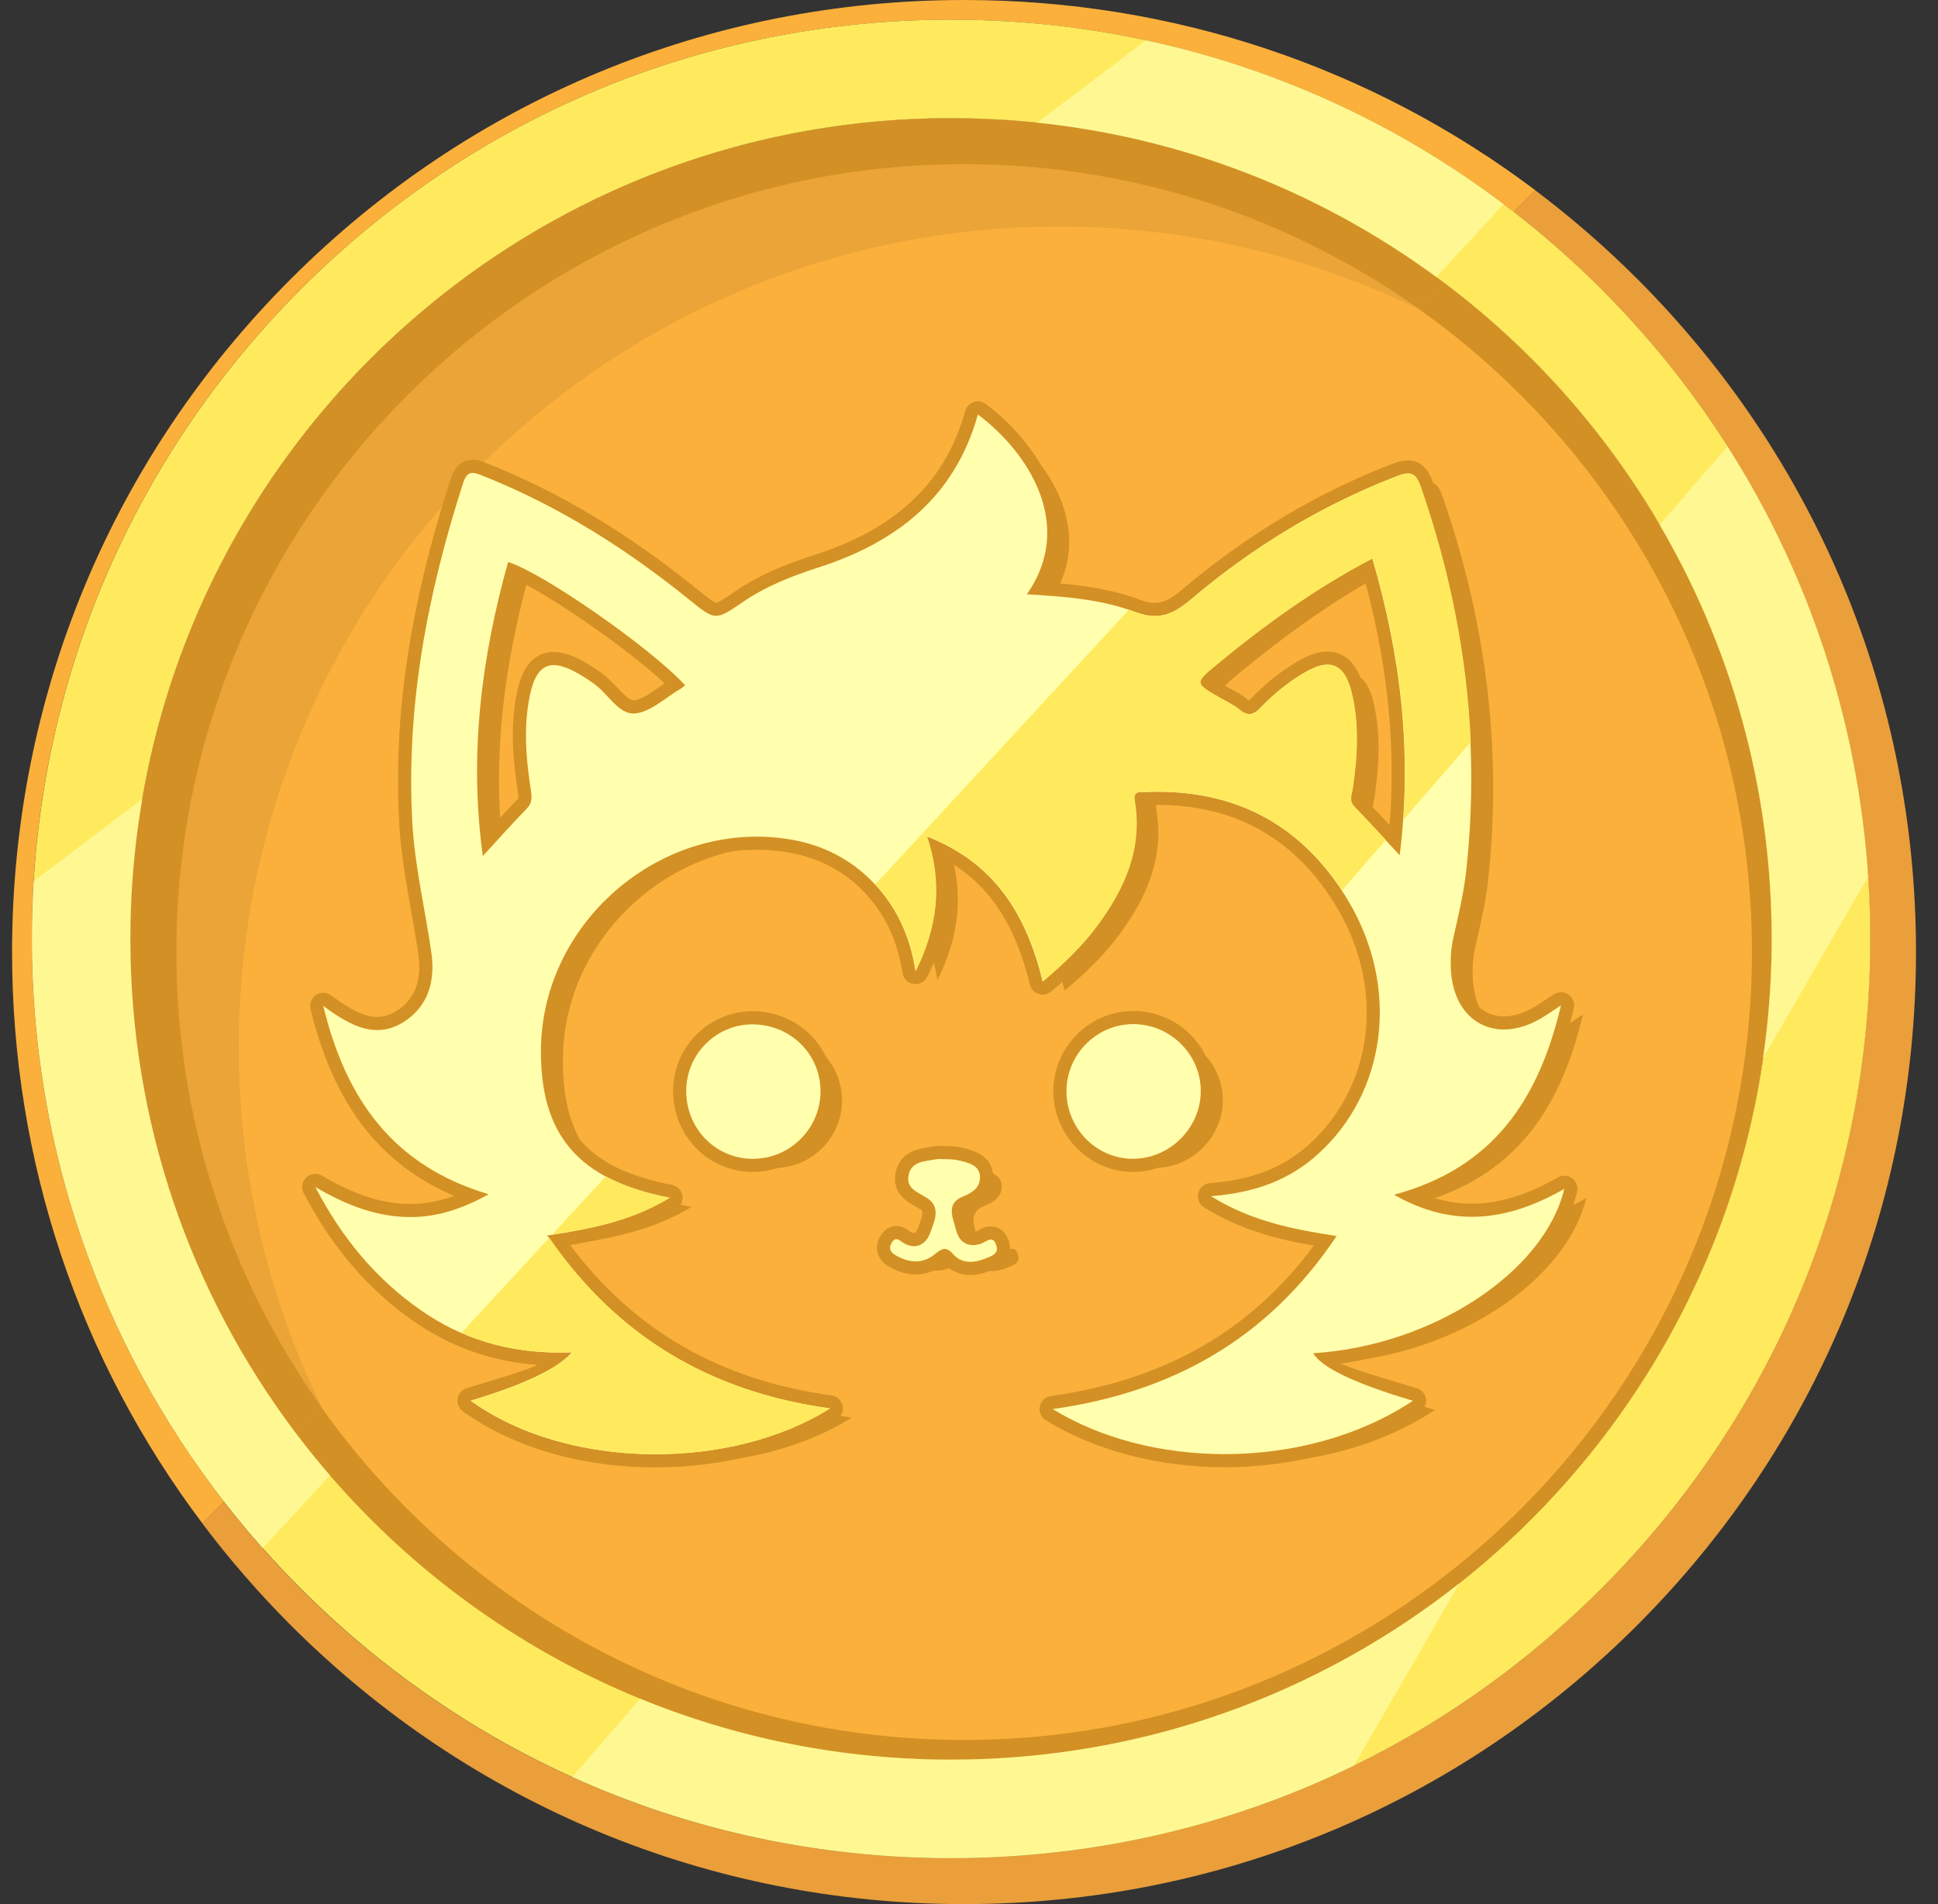 <svg width="57" height="56" viewBox="0 0 57 56" fill="none" xmlns="http://www.w3.org/2000/svg">
<rect x="0" y="0" width="57" height="56" fill="#333333" stroke="none"/>
<path d="M27.974 3.476H27.974C14.643 3.476 3.836 14.283 3.836 27.614V27.614C3.836 40.945 14.643 51.752 27.974 51.752H27.974C41.306 51.752 52.113 40.945 52.113 27.614V27.614C52.113 14.283 41.306 3.476 27.974 3.476Z" fill="#FBB03B"/>
<path opacity="0.07" d="M7.022 30.8C7.022 17.469 17.829 6.662 31.161 6.662C37.015 6.662 42.382 8.746 46.562 12.213C42.134 6.875 35.451 3.476 27.974 3.476C14.643 3.476 3.836 14.283 3.836 27.614C3.836 35.091 7.236 41.773 12.574 46.201C9.107 42.021 7.022 36.654 7.022 30.8Z" fill="black"/>
<path d="M3.836 27.614C3.836 33.048 5.632 38.063 8.663 42.097L9.422 41.338C6.756 37.564 5.188 32.962 5.188 28C5.188 15.223 15.583 4.827 28.361 4.827C33.323 4.827 37.925 6.396 41.699 9.062L42.458 8.303C38.424 5.272 33.409 3.476 27.974 3.476C14.643 3.476 3.836 14.283 3.836 27.614Z" fill="#D39024"/>
<path d="M0.935 27.614C0.935 20.393 3.747 13.604 8.853 8.498C13.959 3.391 20.748 0.579 27.97 0.579C34.041 0.579 39.806 2.567 44.522 6.234L45.159 5.597C40.338 1.966 34.498 0 28.356 0C20.877 0 13.845 2.913 8.557 8.201C3.268 13.49 0.355 20.521 0.355 28C0.355 34.143 2.321 39.982 5.953 44.803L6.59 44.166C2.923 39.45 0.935 33.685 0.935 27.614Z" fill="#FBB03B"/>
<path d="M48.152 8.2C47.206 7.255 46.205 6.387 45.155 5.597L44.519 6.233C45.413 6.928 46.269 7.683 47.083 8.497C52.189 13.603 55.001 20.392 55.001 27.613C55.001 34.834 52.189 41.624 47.083 46.73C41.977 51.836 35.188 54.648 27.966 54.648C20.745 54.648 13.956 51.836 8.849 46.73C8.036 45.916 7.281 45.059 6.586 44.166L5.949 44.802C6.74 45.852 7.608 46.853 8.553 47.799C13.842 53.087 20.873 56 28.352 56C35.832 56 42.863 53.087 48.152 47.799C53.44 42.51 56.353 35.479 56.353 28C56.353 20.52 53.44 13.489 48.152 8.2Z" fill="#EA9F3B"/>
<path d="M51.527 28C51.527 40.778 41.131 51.173 28.354 51.173C20.538 51.173 13.615 47.283 9.415 41.338L8.656 42.097C13.06 47.96 20.071 51.752 27.968 51.752C41.299 51.752 52.106 40.945 52.106 27.614C52.106 19.717 48.314 12.707 42.451 8.303L41.692 9.062C47.637 13.261 51.527 20.185 51.527 28Z" fill="#D39024"/>
<path d="M8.856 8.496C3.75 13.603 0.938 20.392 0.938 27.613C0.938 33.684 2.925 39.448 6.593 44.165C7.288 45.059 8.042 45.916 8.856 46.729C13.962 51.836 20.751 54.648 27.973 54.648C35.194 54.648 41.983 51.836 47.089 46.729C52.196 41.623 55.008 34.834 55.008 27.613C55.008 20.392 52.196 13.603 47.089 8.496C46.276 7.683 45.419 6.928 44.525 6.233C39.808 2.566 34.043 0.578 27.973 0.578C20.751 0.578 13.962 3.39 8.856 8.496ZM27.973 3.475C33.407 3.475 38.422 5.271 42.456 8.302C48.319 12.706 52.111 19.716 52.111 27.613C52.111 40.944 41.304 51.751 27.973 51.751C20.076 51.751 13.065 47.959 8.661 42.096C5.63 38.062 3.834 33.047 3.834 27.613C3.834 14.282 14.641 3.475 27.973 3.475Z" fill="#FFEA5E"/>
<path opacity="0.65" d="M42.245 8.148L44.223 6.005C41.093 3.641 37.518 2.006 33.707 1.187L30.504 3.607C34.869 4.062 38.887 5.682 42.245 8.148Z" fill="#FFFFAE"/>
<path opacity="0.65" d="M8.661 42.099C5.63 38.065 3.834 33.05 3.834 27.616C3.834 26.212 3.955 24.838 4.185 23.5L0.992 25.913C0.957 26.478 0.938 27.045 0.938 27.616C0.938 33.686 2.925 39.451 6.593 44.168C6.954 44.633 7.332 45.088 7.726 45.532L9.703 43.391C9.342 42.973 8.994 42.542 8.661 42.099Z" fill="#FFFFAE"/>
<path opacity="0.65" d="M52.108 27.615C52.108 28.807 52.02 29.979 51.853 31.125L54.942 25.784C54.64 21.242 53.219 16.918 50.809 13.134L48.812 15.433C50.907 19.009 52.108 23.172 52.108 27.615Z" fill="#FFFFAE"/>
<path opacity="0.65" d="M27.971 51.752C24.736 51.752 21.65 51.115 18.83 49.96L16.832 52.261C20.287 53.824 24.066 54.648 27.971 54.648C32.148 54.648 36.178 53.706 39.824 51.925L42.926 46.562C38.814 49.811 33.619 51.752 27.971 51.752Z" fill="#FFFFAE"/>
<path d="M46.654 35.235C45.059 36.145 43.444 36.432 41.646 35.407C44.562 34.627 45.904 32.608 46.556 29.838C46.288 30.013 46.128 30.126 45.96 30.224C44.654 30.989 43.422 30.342 43.322 28.835C43.299 28.501 43.319 28.172 43.394 27.839C43.541 27.188 43.698 26.534 43.77 25.872C44.191 22.013 43.697 18.26 42.428 14.598C42.28 14.17 42.126 14.12 41.723 14.276C39.497 15.136 37.488 16.359 35.676 17.894C35.155 18.336 34.72 18.533 34.025 18.268C33.027 17.889 31.945 17.814 30.847 17.748C32.269 15.723 30.91 13.586 29.406 12.46C28.732 14.88 27.019 16.217 24.732 16.954C23.944 17.208 23.178 17.506 22.488 17.979C21.69 18.528 21.681 18.524 20.917 17.906C19.071 16.413 17.085 15.158 14.872 14.274C14.598 14.165 14.397 14.068 14.266 14.475C13.221 17.719 12.584 21.016 12.771 24.45C12.842 25.757 13.152 27.016 13.333 28.299C13.446 29.096 13.259 29.852 12.526 30.321C11.784 30.796 11.098 30.503 10.447 30.063C10.383 30.021 10.322 29.974 10.152 29.854C10.819 32.596 12.198 34.554 15.017 35.393C14.178 35.861 13.374 36.108 12.494 36.058C11.608 36.008 10.796 35.695 9.918 35.179C10.72 36.712 11.709 37.882 13.005 38.792C14.322 39.716 15.798 40.11 17.465 40.041C17.061 40.514 16.067 40.989 14.486 41.465C17.368 43.536 22.161 43.515 25.049 41.692C21.558 41.21 18.781 39.6 16.738 36.607C18.052 36.407 19.233 36.17 20.335 35.496C17.652 34.979 16.522 33.644 16.556 31.102C16.604 27.386 20.068 24.415 23.747 24.936C24.754 25.079 25.627 25.495 26.333 26.23C27.026 26.953 27.416 27.827 27.571 28.826C28.199 27.57 28.378 26.276 27.901 24.869C29.917 25.651 30.837 27.192 31.312 29.136C31.924 28.617 32.462 28.103 32.909 27.502C33.717 26.413 34.248 25.231 34.013 23.828C33.963 23.522 34.158 23.571 34.329 23.564C36.945 23.454 38.957 24.519 40.295 26.755C41.827 29.316 41.429 32.385 39.408 34.213C38.537 35.001 37.495 35.358 36.264 35.45C37.432 36.181 38.655 36.421 39.956 36.622C37.926 39.661 35.103 41.221 31.607 41.711C34.53 43.511 39.097 43.522 42.203 41.467C40.492 40.956 39.514 40.491 39.27 40.069C42.766 39.85 46.06 37.696 46.654 35.235ZM20.674 20.52C20.215 20.783 19.764 21.232 19.292 21.254C18.844 21.276 18.52 20.667 18.109 20.374C16.824 19.461 16.326 19.668 16.151 21.229C16.064 21.994 16.145 22.759 16.259 23.518C16.289 23.721 16.301 23.886 16.136 24.054C15.713 24.486 15.312 24.94 14.846 25.446C14.436 22.463 14.803 19.613 15.589 16.798C16.594 17.105 19.768 19.309 20.795 20.424C20.734 20.473 20.706 20.501 20.674 20.52ZM40.475 23.995C40.3 23.814 40.4 23.634 40.428 23.444C40.564 22.505 40.62 21.565 40.391 20.632C40.184 19.793 39.759 19.611 39.011 20.051C38.535 20.331 38.104 20.679 37.723 21.078C37.506 21.307 37.331 21.34 37.084 21.133C36.92 20.997 36.718 20.906 36.53 20.798C35.774 20.365 35.768 20.359 36.422 19.819C37.834 18.655 39.309 17.582 41.007 16.695C41.847 19.566 42.184 22.423 41.813 25.422C41.327 24.903 40.907 24.443 40.475 23.995Z" fill="#D39024"/>
<path d="M24.766 32.383C24.756 33.476 23.853 34.36 22.758 34.351C21.662 34.341 20.802 33.446 20.817 32.329C20.831 31.253 21.717 30.383 22.786 30.397C23.902 30.411 24.776 31.287 24.766 32.383Z" fill="#D39024"/>
<path d="M33.992 34.349C32.932 34.362 32.049 33.5 32.017 32.422C31.984 31.327 32.859 30.407 33.95 30.389C35.043 30.37 35.958 31.257 35.966 32.342C35.973 33.423 35.077 34.335 33.992 34.349Z" fill="#D39024"/>
<path d="M28.539 34.364C28.553 34.365 28.712 34.366 28.863 34.404C29.129 34.472 29.447 34.54 29.461 34.876C29.473 35.173 29.261 35.344 28.97 35.457C28.437 35.663 28.671 36.097 28.758 36.446C28.845 36.794 29.093 36.971 29.473 36.854C29.639 36.804 29.835 36.569 29.941 36.896C30.027 37.163 29.77 37.222 29.602 37.29C29.275 37.421 28.924 37.443 28.673 37.156C28.45 36.901 28.326 37.004 28.118 37.169C27.753 37.459 27.349 37.409 26.963 37.179C26.832 37.102 26.77 36.991 26.856 36.836C26.986 36.6 27.096 36.764 27.229 36.838C27.595 37.042 27.883 36.843 27.991 36.541C28.111 36.208 28.335 35.77 27.892 35.497C27.617 35.327 27.282 35.222 27.36 34.831C27.444 34.417 27.841 34.431 28.16 34.366C28.236 34.35 28.317 34.364 28.539 34.364Z" fill="#D39024"/>
<path d="M19.267 42.962C17.137 42.962 15.168 42.39 13.722 41.351C13.663 41.308 13.633 41.235 13.645 41.162C13.657 41.09 13.709 41.03 13.779 41.009C15.642 40.449 16.008 40.338 16.376 39.971C14.815 39.958 13.463 39.535 12.243 38.679C10.927 37.756 9.927 36.586 9.096 34.998C9.056 34.922 9.072 34.828 9.134 34.769C9.171 34.734 9.219 34.715 9.267 34.715C9.301 34.715 9.335 34.724 9.365 34.742C10.291 35.286 11.059 35.549 11.854 35.594C11.926 35.599 11.997 35.601 12.068 35.601C12.656 35.601 13.237 35.46 13.868 35.162C11.474 34.307 10.021 32.536 9.314 29.628C9.295 29.55 9.326 29.468 9.393 29.423C9.426 29.401 9.464 29.39 9.501 29.39C9.541 29.39 9.58 29.402 9.613 29.425C9.685 29.476 9.737 29.514 9.779 29.544C9.833 29.583 9.868 29.608 9.903 29.632C10.227 29.851 10.653 30.101 11.09 30.101C11.325 30.101 11.548 30.031 11.772 29.887C12.367 29.506 12.609 28.89 12.491 28.055C12.428 27.609 12.348 27.157 12.271 26.72C12.125 25.9 11.975 25.051 11.928 24.19C11.757 21.052 12.234 17.86 13.432 14.145C13.524 13.86 13.68 13.715 13.898 13.715C14.021 13.715 14.139 13.763 14.264 13.813L14.293 13.824C16.376 14.655 18.37 15.853 20.388 17.485C20.732 17.764 20.921 17.917 21.058 17.917C21.187 17.917 21.377 17.791 21.728 17.549C22.48 17.033 23.31 16.729 24.022 16.499C26.485 15.706 27.973 14.279 28.569 12.137C28.587 12.076 28.633 12.027 28.693 12.006C28.713 11.999 28.735 11.996 28.755 11.996C28.797 11.996 28.837 12.009 28.871 12.035C30.545 13.288 31.658 15.37 30.536 17.304C31.471 17.364 32.495 17.457 33.443 17.817C33.632 17.889 33.799 17.924 33.955 17.924C34.255 17.924 34.52 17.798 34.9 17.476C36.763 15.898 38.816 14.67 41.002 13.825C41.17 13.76 41.293 13.731 41.401 13.731C41.731 13.731 41.869 14 41.96 14.263C43.267 18.036 43.722 21.858 43.311 25.622C43.246 26.225 43.11 26.824 42.978 27.404L42.931 27.611C42.864 27.913 42.841 28.22 42.864 28.552C42.926 29.482 43.462 30.083 44.229 30.083C44.541 30.083 44.881 29.981 45.212 29.787C45.317 29.726 45.421 29.656 45.553 29.569C45.626 29.52 45.706 29.467 45.8 29.406C45.832 29.385 45.869 29.374 45.905 29.374C45.944 29.374 45.983 29.386 46.016 29.41C46.081 29.455 46.111 29.535 46.093 29.612C45.39 32.6 43.927 34.384 41.509 35.185C42.101 35.459 42.686 35.593 43.286 35.593C44.111 35.593 44.969 35.332 45.908 34.797C45.938 34.78 45.971 34.771 46.003 34.771C46.044 34.771 46.085 34.784 46.12 34.81C46.181 34.856 46.209 34.935 46.191 35.01C45.892 36.248 44.938 37.446 43.505 38.383C42.175 39.254 40.569 39.811 38.952 39.966C39.199 40.293 39.575 40.405 41.608 41.011C41.68 41.032 41.733 41.093 41.744 41.167C41.755 41.242 41.722 41.316 41.659 41.357C40.099 42.389 38.094 42.958 36.015 42.958H36.014C34.105 42.958 32.273 42.477 30.855 41.604C30.785 41.562 30.75 41.48 30.767 41.4C30.784 41.321 30.849 41.26 30.929 41.249C34.44 40.757 37.074 39.201 38.974 36.494C37.786 36.301 36.628 36.041 35.511 35.343C35.44 35.299 35.405 35.214 35.425 35.133C35.445 35.052 35.515 34.993 35.598 34.987C36.876 34.891 37.838 34.514 38.627 33.799C40.602 32.013 40.952 29.046 39.478 26.584C38.245 24.523 36.416 23.478 34.041 23.478C33.925 23.478 33.805 23.481 33.686 23.486C33.666 23.486 33.645 23.487 33.624 23.487H33.592C33.583 23.487 33.566 23.487 33.548 23.487C33.549 23.498 33.551 23.51 33.553 23.526C33.766 24.799 33.403 26.013 32.413 27.346C32.01 27.889 31.524 28.387 30.787 29.012C30.751 29.042 30.707 29.058 30.662 29.058C30.642 29.058 30.622 29.055 30.602 29.049C30.538 29.028 30.49 28.976 30.474 28.911C29.98 26.89 29.071 25.647 27.553 24.937C27.871 26.172 27.72 27.388 27.093 28.642C27.06 28.708 26.993 28.749 26.921 28.749C26.911 28.749 26.901 28.748 26.891 28.746C26.808 28.733 26.742 28.668 26.73 28.585C26.574 27.578 26.185 26.763 25.543 26.093C24.89 25.413 24.058 24.997 23.069 24.856C22.8 24.818 22.525 24.799 22.253 24.799C18.96 24.799 16.141 27.562 16.098 30.834C16.066 33.283 17.15 34.54 19.721 35.036C19.8 35.051 19.861 35.113 19.875 35.191C19.889 35.27 19.854 35.349 19.785 35.39C18.716 36.043 17.585 36.293 16.423 36.48C18.369 39.201 20.99 40.756 24.425 41.23C24.505 41.241 24.57 41.301 24.587 41.38C24.604 41.46 24.57 41.541 24.502 41.584C23.094 42.473 21.235 42.962 19.267 42.962ZM15.069 16.781C14.293 19.638 14.053 22.248 14.335 24.737C14.377 24.691 14.419 24.645 14.46 24.599C14.764 24.267 15.05 23.952 15.348 23.648C15.441 23.552 15.447 23.475 15.417 23.277C15.306 22.538 15.217 21.743 15.308 20.936C15.39 20.206 15.575 19.367 16.283 19.367C16.609 19.367 17.006 19.546 17.57 19.946C17.729 20.059 17.87 20.209 18.006 20.353C18.219 20.578 18.42 20.791 18.618 20.791L18.632 20.79C18.905 20.777 19.193 20.576 19.497 20.364C19.612 20.284 19.731 20.201 19.851 20.127C18.794 19.079 16.154 17.233 15.069 16.781ZM39.032 19.355C39.469 19.355 39.771 19.678 39.928 20.315C40.182 21.348 40.091 22.353 39.968 23.201C39.962 23.247 39.951 23.292 39.941 23.336C39.906 23.487 39.904 23.529 39.963 23.59C40.26 23.898 40.551 24.211 40.86 24.543C40.912 24.599 40.964 24.656 41.017 24.713C41.282 22.119 41.026 19.494 40.236 16.706C38.822 17.465 37.473 18.395 35.894 19.697C35.73 19.832 35.547 19.984 35.498 20.057C35.559 20.122 35.77 20.243 35.975 20.36C36.023 20.387 36.071 20.413 36.12 20.439C36.268 20.519 36.421 20.601 36.557 20.714C36.629 20.775 36.691 20.807 36.734 20.807C36.782 20.807 36.849 20.762 36.932 20.675C37.333 20.254 37.78 19.898 38.263 19.614C38.559 19.44 38.81 19.355 39.032 19.355Z" fill="#FFFFAE"/>
<path d="M28.761 12.19C30.265 13.316 31.623 15.453 30.202 17.478C31.3 17.544 32.382 17.619 33.38 17.998C33.595 18.08 33.785 18.118 33.96 18.118C34.352 18.118 34.671 17.929 35.031 17.624C36.843 16.089 38.852 14.866 41.078 14.006C41.212 13.954 41.318 13.925 41.406 13.925C41.583 13.925 41.684 14.042 41.783 14.327C43.052 17.99 43.546 21.743 43.125 25.602C43.053 26.264 42.895 26.918 42.749 27.569C42.674 27.902 42.654 28.231 42.677 28.565C42.749 29.64 43.396 30.277 44.235 30.277C44.572 30.277 44.94 30.174 45.315 29.954C45.483 29.856 45.643 29.743 45.911 29.568C45.259 32.338 43.916 34.357 41.001 35.137C41.796 35.59 42.554 35.786 43.291 35.786C44.222 35.786 45.119 35.473 46.009 34.965C45.415 37.426 42.121 39.58 38.625 39.799C38.869 40.221 39.846 40.687 41.558 41.197C39.958 42.256 37.971 42.766 36.02 42.766C34.184 42.766 32.379 42.313 30.962 41.441C34.458 40.951 37.282 39.391 39.311 36.352C38.01 36.151 36.787 35.91 35.618 35.18C36.85 35.088 37.892 34.731 38.763 33.943C40.784 32.114 41.182 29.046 39.65 26.485C38.374 24.353 36.487 23.286 34.047 23.286C33.927 23.286 33.806 23.288 33.684 23.294C33.666 23.294 33.647 23.294 33.629 23.294C33.619 23.294 33.608 23.294 33.598 23.294C33.455 23.294 33.326 23.303 33.368 23.558C33.602 24.961 33.072 26.143 32.264 27.232C31.817 27.833 31.279 28.347 30.667 28.866C30.192 26.922 29.272 25.381 27.256 24.599C27.733 26.006 27.554 27.3 26.926 28.556C26.771 27.557 26.381 26.683 25.688 25.96C24.982 25.225 24.109 24.809 23.102 24.666C22.819 24.626 22.538 24.606 22.259 24.606C18.911 24.606 15.956 27.401 15.911 30.832C15.877 33.374 17.007 34.709 19.691 35.226C18.587 35.9 17.407 36.136 16.093 36.337C18.136 39.33 20.913 40.94 24.404 41.422C22.998 42.309 21.141 42.77 19.273 42.77C17.302 42.77 15.32 42.258 13.841 41.195C15.422 40.719 16.416 40.244 16.82 39.771C16.697 39.776 16.576 39.779 16.455 39.779C14.937 39.779 13.58 39.378 12.36 38.522C11.064 37.612 10.075 36.442 9.273 34.909C10.151 35.425 10.963 35.738 11.849 35.788C11.924 35.792 11.999 35.794 12.073 35.794C12.867 35.794 13.604 35.551 14.372 35.123C11.553 34.284 10.174 32.326 9.507 29.584C9.677 29.704 9.738 29.751 9.802 29.793C10.217 30.073 10.646 30.294 11.095 30.294C11.351 30.294 11.612 30.223 11.881 30.051C12.614 29.582 12.801 28.826 12.688 28.029C12.507 26.745 12.197 25.487 12.126 24.18C11.939 20.746 12.576 17.449 13.621 14.205C13.694 13.98 13.787 13.909 13.903 13.909C13.997 13.909 14.104 13.956 14.227 14.004C16.44 14.887 18.426 16.143 20.272 17.636C20.666 17.955 20.86 18.11 21.064 18.11C21.256 18.11 21.457 17.974 21.843 17.709C22.533 17.236 23.299 16.938 24.087 16.684C26.374 15.947 28.087 14.61 28.761 12.19ZM36.739 21.001C36.852 21.001 36.959 20.934 37.078 20.808C37.459 20.409 37.89 20.061 38.367 19.781C38.628 19.627 38.851 19.549 39.038 19.549C39.385 19.549 39.611 19.817 39.746 20.362C39.975 21.295 39.919 22.235 39.783 23.174C39.755 23.364 39.655 23.544 39.83 23.725C40.262 24.173 40.682 24.633 41.168 25.152C41.539 22.153 41.202 19.296 40.362 16.425C38.664 17.312 37.189 18.385 35.777 19.549C35.123 20.089 35.129 20.095 35.885 20.528C36.073 20.636 36.275 20.727 36.439 20.863C36.55 20.956 36.647 21.001 36.739 21.001ZM14.201 25.176C14.667 24.67 15.068 24.216 15.491 23.784C15.656 23.616 15.644 23.451 15.614 23.248C15.5 22.489 15.419 21.724 15.505 20.959C15.612 20.009 15.838 19.561 16.288 19.561C16.578 19.561 16.961 19.747 17.464 20.104C17.868 20.392 18.187 20.985 18.624 20.985C18.631 20.985 18.639 20.984 18.647 20.984C19.119 20.962 19.57 20.513 20.029 20.25C20.061 20.231 20.089 20.202 20.15 20.154C19.123 19.039 15.949 16.835 14.944 16.528C14.159 19.343 13.791 22.193 14.201 25.176ZM46.009 34.965H46.01H46.009ZM28.761 11.804C28.719 11.804 28.677 11.81 28.637 11.824C28.516 11.865 28.423 11.963 28.389 12.086C28.083 13.185 27.553 14.067 26.768 14.783C26.049 15.44 25.134 15.941 23.969 16.316C23.243 16.55 22.397 16.861 21.625 17.391C21.397 17.547 21.139 17.724 21.064 17.724C20.995 17.724 20.74 17.518 20.515 17.336C18.481 15.691 16.471 14.484 14.37 13.646L14.342 13.634C14.205 13.579 14.064 13.523 13.903 13.523C13.69 13.523 13.404 13.621 13.253 14.086C12.049 17.825 11.568 21.039 11.741 24.201C11.788 25.074 11.94 25.928 12.086 26.755C12.164 27.19 12.243 27.64 12.306 28.082C12.412 28.836 12.199 29.389 11.673 29.726C11.481 29.848 11.292 29.908 11.095 29.908C10.796 29.908 10.464 29.774 10.019 29.473C9.982 29.449 9.949 29.425 9.898 29.388C9.856 29.358 9.803 29.32 9.73 29.268C9.664 29.221 9.585 29.197 9.507 29.197C9.431 29.197 9.356 29.22 9.29 29.264C9.157 29.355 9.094 29.518 9.132 29.675C9.811 32.467 11.165 34.236 13.359 35.17C12.917 35.331 12.497 35.408 12.073 35.408C12.006 35.408 11.938 35.406 11.871 35.403C11.108 35.359 10.367 35.104 9.469 34.576C9.408 34.541 9.34 34.523 9.273 34.523C9.176 34.523 9.08 34.559 9.007 34.63C8.882 34.748 8.851 34.936 8.931 35.088C9.765 36.682 10.814 37.909 12.138 38.838C13.239 39.611 14.445 40.04 15.808 40.142C15.46 40.304 14.875 40.48 13.729 40.825C13.588 40.867 13.484 40.986 13.46 41.131C13.435 41.276 13.496 41.423 13.615 41.508C15.094 42.571 17.103 43.156 19.273 43.156C21.277 43.156 23.172 42.656 24.61 41.748C24.747 41.662 24.816 41.499 24.782 41.34C24.747 41.182 24.618 41.061 24.457 41.039C21.185 40.588 18.664 39.14 16.77 36.619C17.843 36.433 18.89 36.168 19.892 35.556C20.028 35.473 20.099 35.315 20.071 35.158C20.042 35.001 19.92 34.877 19.764 34.847C17.27 34.366 16.266 33.204 16.297 30.837C16.338 27.669 19.069 24.992 22.259 24.992C22.522 24.992 22.787 25.011 23.048 25.048C23.992 25.182 24.787 25.579 25.409 26.228C26.023 26.868 26.395 27.649 26.544 28.615C26.57 28.782 26.7 28.912 26.866 28.938C26.887 28.941 26.907 28.942 26.926 28.942C27.071 28.942 27.206 28.861 27.272 28.729C27.851 27.569 28.038 26.439 27.834 25.298C29.083 26.006 29.854 27.166 30.292 28.958C30.324 29.088 30.421 29.192 30.548 29.233C30.587 29.246 30.627 29.252 30.667 29.252C30.758 29.252 30.846 29.221 30.917 29.16C31.415 28.738 32.052 28.164 32.574 27.462C33.551 26.147 33.935 24.939 33.776 23.677C33.867 23.674 33.958 23.672 34.047 23.672C36.349 23.672 38.123 24.685 39.318 26.684C40.744 29.066 40.409 31.933 38.504 33.657C37.748 34.341 36.822 34.702 35.59 34.795C35.423 34.808 35.283 34.926 35.243 35.088C35.203 35.25 35.272 35.419 35.414 35.508C36.463 36.164 37.541 36.441 38.641 36.634C36.789 39.14 34.253 40.59 30.908 41.058C30.747 41.081 30.617 41.202 30.584 41.362C30.55 41.521 30.62 41.684 30.759 41.77C32.207 42.661 34.076 43.152 36.02 43.152C38.137 43.152 40.18 42.572 41.772 41.519C41.897 41.436 41.962 41.288 41.94 41.14C41.918 40.992 41.812 40.869 41.669 40.827C40.416 40.453 39.782 40.264 39.44 40.103C40.929 39.891 42.388 39.35 43.617 38.546C45.085 37.585 46.066 36.352 46.381 35.072C46.39 35.038 46.395 35.002 46.395 34.965C46.395 34.752 46.223 34.579 46.01 34.579C46.01 34.579 46.009 34.579 46.009 34.579C46.006 34.579 46.002 34.579 45.999 34.579C45.931 34.581 45.867 34.6 45.812 34.633C44.905 35.149 44.08 35.4 43.291 35.4C42.875 35.4 42.465 35.332 42.054 35.193C44.258 34.301 45.614 32.517 46.287 29.657C46.323 29.503 46.262 29.343 46.133 29.252C46.066 29.206 45.989 29.182 45.911 29.182C45.838 29.182 45.764 29.203 45.7 29.245C45.606 29.306 45.525 29.36 45.452 29.408C45.323 29.494 45.221 29.562 45.12 29.621C44.819 29.797 44.513 29.891 44.235 29.891C43.567 29.891 43.118 29.373 43.062 28.539C43.041 28.227 43.062 27.938 43.126 27.654L43.172 27.447C43.305 26.862 43.442 26.257 43.509 25.644C43.922 21.851 43.465 18.001 42.148 14.201C42.085 14.02 41.918 13.539 41.406 13.539C41.274 13.539 41.13 13.572 40.938 13.646C38.732 14.498 36.66 15.738 34.781 17.329C34.44 17.619 34.21 17.732 33.96 17.732C33.829 17.732 33.684 17.701 33.518 17.637C32.644 17.306 31.717 17.195 30.851 17.133C31.267 16.261 31.299 15.315 30.94 14.361C30.599 13.456 29.889 12.552 28.993 11.881C28.925 11.83 28.843 11.804 28.761 11.804ZM35.801 20.032C35.869 19.974 35.95 19.906 36.023 19.846C37.512 18.619 38.795 17.724 40.121 16.993C40.811 19.516 41.057 21.908 40.87 24.265C40.614 23.99 40.367 23.726 40.117 23.466C40.12 23.443 40.129 23.408 40.135 23.38C40.145 23.336 40.157 23.286 40.165 23.23C40.283 22.414 40.385 21.341 40.121 20.27C39.94 19.535 39.575 19.163 39.038 19.163C38.78 19.163 38.497 19.256 38.17 19.448C37.673 19.741 37.211 20.109 36.798 20.542C36.77 20.572 36.748 20.591 36.734 20.602C36.722 20.595 36.706 20.583 36.686 20.567C36.535 20.441 36.366 20.35 36.217 20.27C36.17 20.245 36.123 20.219 36.076 20.193C35.983 20.139 35.883 20.082 35.801 20.032ZM14.489 24.288C14.288 22.016 14.523 19.637 15.202 17.052C16.263 17.569 18.448 19.069 19.548 20.098C19.496 20.134 19.444 20.17 19.392 20.206C19.124 20.394 18.846 20.588 18.628 20.598L18.624 20.598C18.509 20.598 18.311 20.389 18.153 20.221C18.01 20.07 17.862 19.914 17.688 19.79C17.089 19.364 16.658 19.175 16.288 19.175C15.318 19.174 15.18 20.395 15.122 20.916C15.028 21.744 15.119 22.554 15.232 23.305C15.257 23.471 15.248 23.48 15.215 23.514C14.97 23.764 14.733 24.02 14.489 24.288Z" fill="#D39024"/>
<path d="M22.118 34.273C21.542 34.268 21.006 34.04 20.606 33.632C20.198 33.215 19.977 32.655 19.985 32.056C20 30.885 20.959 29.933 22.122 29.933L22.149 29.933C23.377 29.948 24.331 30.907 24.32 32.115C24.309 33.305 23.33 34.273 22.137 34.273L22.118 34.273Z" fill="#FFFFAE"/>
<path d="M22.128 30.126C22.136 30.126 22.144 30.127 22.152 30.127C23.269 30.141 24.142 31.017 24.133 32.114C24.123 33.2 23.23 34.081 22.143 34.081C22.137 34.081 22.131 34.081 22.125 34.081C21.029 34.071 20.169 33.176 20.183 32.059C20.197 30.991 21.07 30.127 22.128 30.126ZM22.128 29.74C20.859 29.74 19.814 30.778 19.797 32.054C19.789 32.705 20.029 33.313 20.474 33.768C20.91 34.213 21.495 34.461 22.122 34.467L22.143 34.467C23.441 34.467 24.507 33.413 24.519 32.117C24.531 30.801 23.493 29.757 22.157 29.74L22.128 29.74Z" fill="#D39024"/>
<path d="M33.314 34.272C32.166 34.272 31.204 33.324 31.169 32.158C31.151 31.575 31.365 31.021 31.77 30.596C32.173 30.174 32.713 29.936 33.292 29.926L33.329 29.926C34.52 29.926 35.496 30.888 35.504 32.071C35.512 33.249 34.522 34.257 33.34 34.272L33.314 34.272Z" fill="#FFFFAE"/>
<path d="M33.334 30.12C34.413 30.12 35.309 30.999 35.317 32.073C35.324 33.154 34.428 34.066 33.344 34.08C33.335 34.08 33.327 34.08 33.319 34.08C32.27 34.08 31.4 33.223 31.368 32.153C31.335 31.058 32.21 30.138 33.301 30.12C33.312 30.12 33.323 30.12 33.334 30.12ZM33.334 29.733H33.334C33.321 29.733 33.307 29.733 33.294 29.734C32.664 29.744 32.075 30.004 31.636 30.464C31.195 30.926 30.963 31.53 30.982 32.164C31.02 33.433 32.068 34.466 33.319 34.466L33.349 34.466C33.975 34.458 34.567 34.203 35.015 33.747C35.463 33.292 35.707 32.696 35.703 32.07C35.694 30.782 34.632 29.733 33.334 29.733Z" fill="#D39024"/>
<path d="M28.541 37.304C28.284 37.304 28.06 37.203 27.892 37.011C27.82 36.929 27.788 36.923 27.788 36.923C27.76 36.924 27.668 36.996 27.608 37.044C27.4 37.209 27.176 37.291 26.935 37.291C26.709 37.291 26.471 37.218 26.229 37.074C25.992 36.933 25.924 36.702 26.051 36.471C26.133 36.323 26.238 36.248 26.365 36.248C26.477 36.248 26.56 36.309 26.628 36.357C26.647 36.371 26.667 36.386 26.688 36.398C26.758 36.437 26.824 36.457 26.883 36.457C27.069 36.457 27.153 36.263 27.174 36.204C27.186 36.171 27.199 36.137 27.212 36.102C27.354 35.728 27.394 35.536 27.156 35.389C27.114 35.363 27.07 35.339 27.028 35.315C26.781 35.177 26.442 34.987 26.536 34.521C26.632 34.042 27.056 33.975 27.336 33.931C27.387 33.923 27.438 33.915 27.486 33.905C27.526 33.897 27.565 33.894 27.618 33.894C27.645 33.894 27.675 33.894 27.711 33.895C27.76 33.897 27.822 33.899 27.904 33.899C27.911 33.899 27.918 33.899 27.925 33.9C27.976 33.902 28.127 33.908 28.275 33.946L28.304 33.953C28.564 34.019 29 34.129 29.019 34.596C29.033 34.943 28.826 35.201 28.404 35.365C28.139 35.468 28.152 35.595 28.262 35.96C28.279 36.017 28.296 36.073 28.31 36.127C28.385 36.425 28.561 36.425 28.619 36.425C28.668 36.425 28.723 36.416 28.782 36.398C28.803 36.391 28.837 36.372 28.871 36.354C28.95 36.31 29.039 36.261 29.146 36.261C29.258 36.261 29.408 36.313 29.489 36.565C29.623 36.978 29.238 37.122 29.093 37.176C29.074 37.183 29.056 37.19 29.039 37.197C28.862 37.268 28.695 37.304 28.541 37.304Z" fill="#FFFFAE"/>
<path d="M27.616 34.087C27.678 34.087 27.762 34.093 27.901 34.093C27.915 34.094 28.075 34.095 28.225 34.133C28.492 34.201 28.81 34.269 28.823 34.605C28.836 34.902 28.623 35.073 28.332 35.186C27.799 35.392 28.033 35.826 28.12 36.175C28.189 36.45 28.36 36.619 28.617 36.619C28.684 36.619 28.757 36.607 28.836 36.583C28.936 36.553 29.048 36.455 29.143 36.455C29.206 36.455 29.262 36.496 29.303 36.625C29.389 36.892 29.133 36.951 28.965 37.019C28.823 37.075 28.678 37.111 28.538 37.111C28.353 37.111 28.178 37.048 28.035 36.885C27.939 36.774 27.86 36.731 27.786 36.731C27.689 36.731 27.598 36.805 27.48 36.898C27.305 37.038 27.12 37.098 26.933 37.098C26.731 37.098 26.526 37.027 26.326 36.908C26.195 36.831 26.133 36.72 26.218 36.565C26.268 36.474 26.316 36.442 26.362 36.442C26.437 36.442 26.51 36.522 26.591 36.567C26.695 36.625 26.792 36.651 26.881 36.651C27.106 36.651 27.276 36.487 27.354 36.27C27.474 35.937 27.697 35.499 27.255 35.226C26.979 35.056 26.644 34.951 26.723 34.56C26.806 34.146 27.203 34.16 27.523 34.095C27.551 34.089 27.579 34.087 27.616 34.087ZM27.616 33.701C27.571 33.701 27.512 33.703 27.445 33.717C27.403 33.725 27.355 33.733 27.304 33.741C27.011 33.787 26.467 33.873 26.344 34.484C26.223 35.088 26.683 35.346 26.931 35.484C26.974 35.509 27.015 35.531 27.052 35.554C27.143 35.611 27.181 35.634 27.029 36.035C27.016 36.07 27.002 36.105 26.99 36.139C26.974 36.186 26.932 36.264 26.881 36.264C26.866 36.264 26.833 36.26 26.779 36.23C26.772 36.226 26.753 36.212 26.738 36.202C26.663 36.147 26.537 36.056 26.362 36.056C26.248 36.056 26.034 36.098 25.88 36.378C25.702 36.7 25.802 37.047 26.128 37.24C26.401 37.402 26.671 37.484 26.933 37.484C27.218 37.484 27.483 37.389 27.72 37.2L27.726 37.196C27.738 37.186 27.753 37.175 27.767 37.164C27.969 37.382 28.235 37.498 28.538 37.498C28.717 37.498 28.909 37.457 29.108 37.377C29.124 37.371 29.141 37.364 29.158 37.358C29.26 37.32 29.4 37.267 29.516 37.159C29.695 36.993 29.751 36.755 29.671 36.506C29.543 36.111 29.259 36.068 29.143 36.068C28.987 36.068 28.864 36.136 28.775 36.186C28.757 36.196 28.73 36.21 28.719 36.215C28.681 36.227 28.645 36.233 28.617 36.233C28.583 36.233 28.533 36.233 28.495 36.081C28.48 36.021 28.462 35.962 28.445 35.904C28.417 35.813 28.366 35.643 28.382 35.594C28.382 35.594 28.382 35.594 28.382 35.594C28.383 35.594 28.404 35.572 28.472 35.546C29.104 35.301 29.222 34.89 29.209 34.589C29.184 33.977 28.62 33.835 28.348 33.766L28.32 33.759C28.154 33.717 27.988 33.71 27.933 33.708L27.928 33.707C27.919 33.707 27.91 33.706 27.901 33.706C27.822 33.706 27.762 33.705 27.714 33.703C27.676 33.702 27.644 33.701 27.616 33.701Z" fill="#D39024"/>
<g style="mix-blend-mode:soft-light">
<path d="M19.703 35.225C18.635 35.878 17.494 36.12 16.23 36.317L17.819 34.598C18.332 34.875 18.958 35.081 19.703 35.225Z" fill="#FFEA5E"/>
</g>
<path d="M24.42 41.421C21.532 43.244 16.739 43.265 13.857 41.194C15.439 40.718 16.432 40.243 16.836 39.771C15.657 39.819 14.573 39.636 13.574 39.197L16.155 36.402C18.192 39.354 20.956 40.943 24.42 41.421Z" fill="#FFEA5E"/>
<path d="M41.279 24.103C41.463 21.483 41.114 18.958 40.372 16.423C38.675 17.311 37.199 18.382 35.788 19.547C35.134 20.087 35.14 20.093 35.896 20.527C36.084 20.633 36.286 20.725 36.449 20.861C36.697 21.067 36.872 21.035 37.088 20.807C37.47 20.406 37.901 20.059 38.377 19.779C39.125 19.339 39.549 19.521 39.757 20.36C39.986 21.292 39.93 22.233 39.794 23.171C39.766 23.361 39.665 23.542 39.84 23.723C40.144 24.037 40.442 24.358 40.76 24.701L39.472 26.184C38.137 24.152 36.191 23.187 33.694 23.291C33.525 23.299 33.328 23.25 33.379 23.556C33.613 24.959 33.083 26.141 32.274 27.229C31.828 27.831 31.289 28.346 30.678 28.864C30.202 26.919 29.282 25.38 27.266 24.596C27.744 26.004 27.564 27.298 26.937 28.554C26.786 27.578 26.41 26.722 25.746 26.009L33.206 17.93C33.268 17.951 33.329 17.973 33.391 17.996C34.086 18.261 34.521 18.064 35.041 17.622C36.854 16.086 38.863 14.864 41.089 14.004C41.492 13.848 41.646 13.897 41.794 14.325C42.646 16.783 43.147 19.28 43.258 21.824L41.279 24.103Z" fill="#FFEA5E"/>
</svg>
